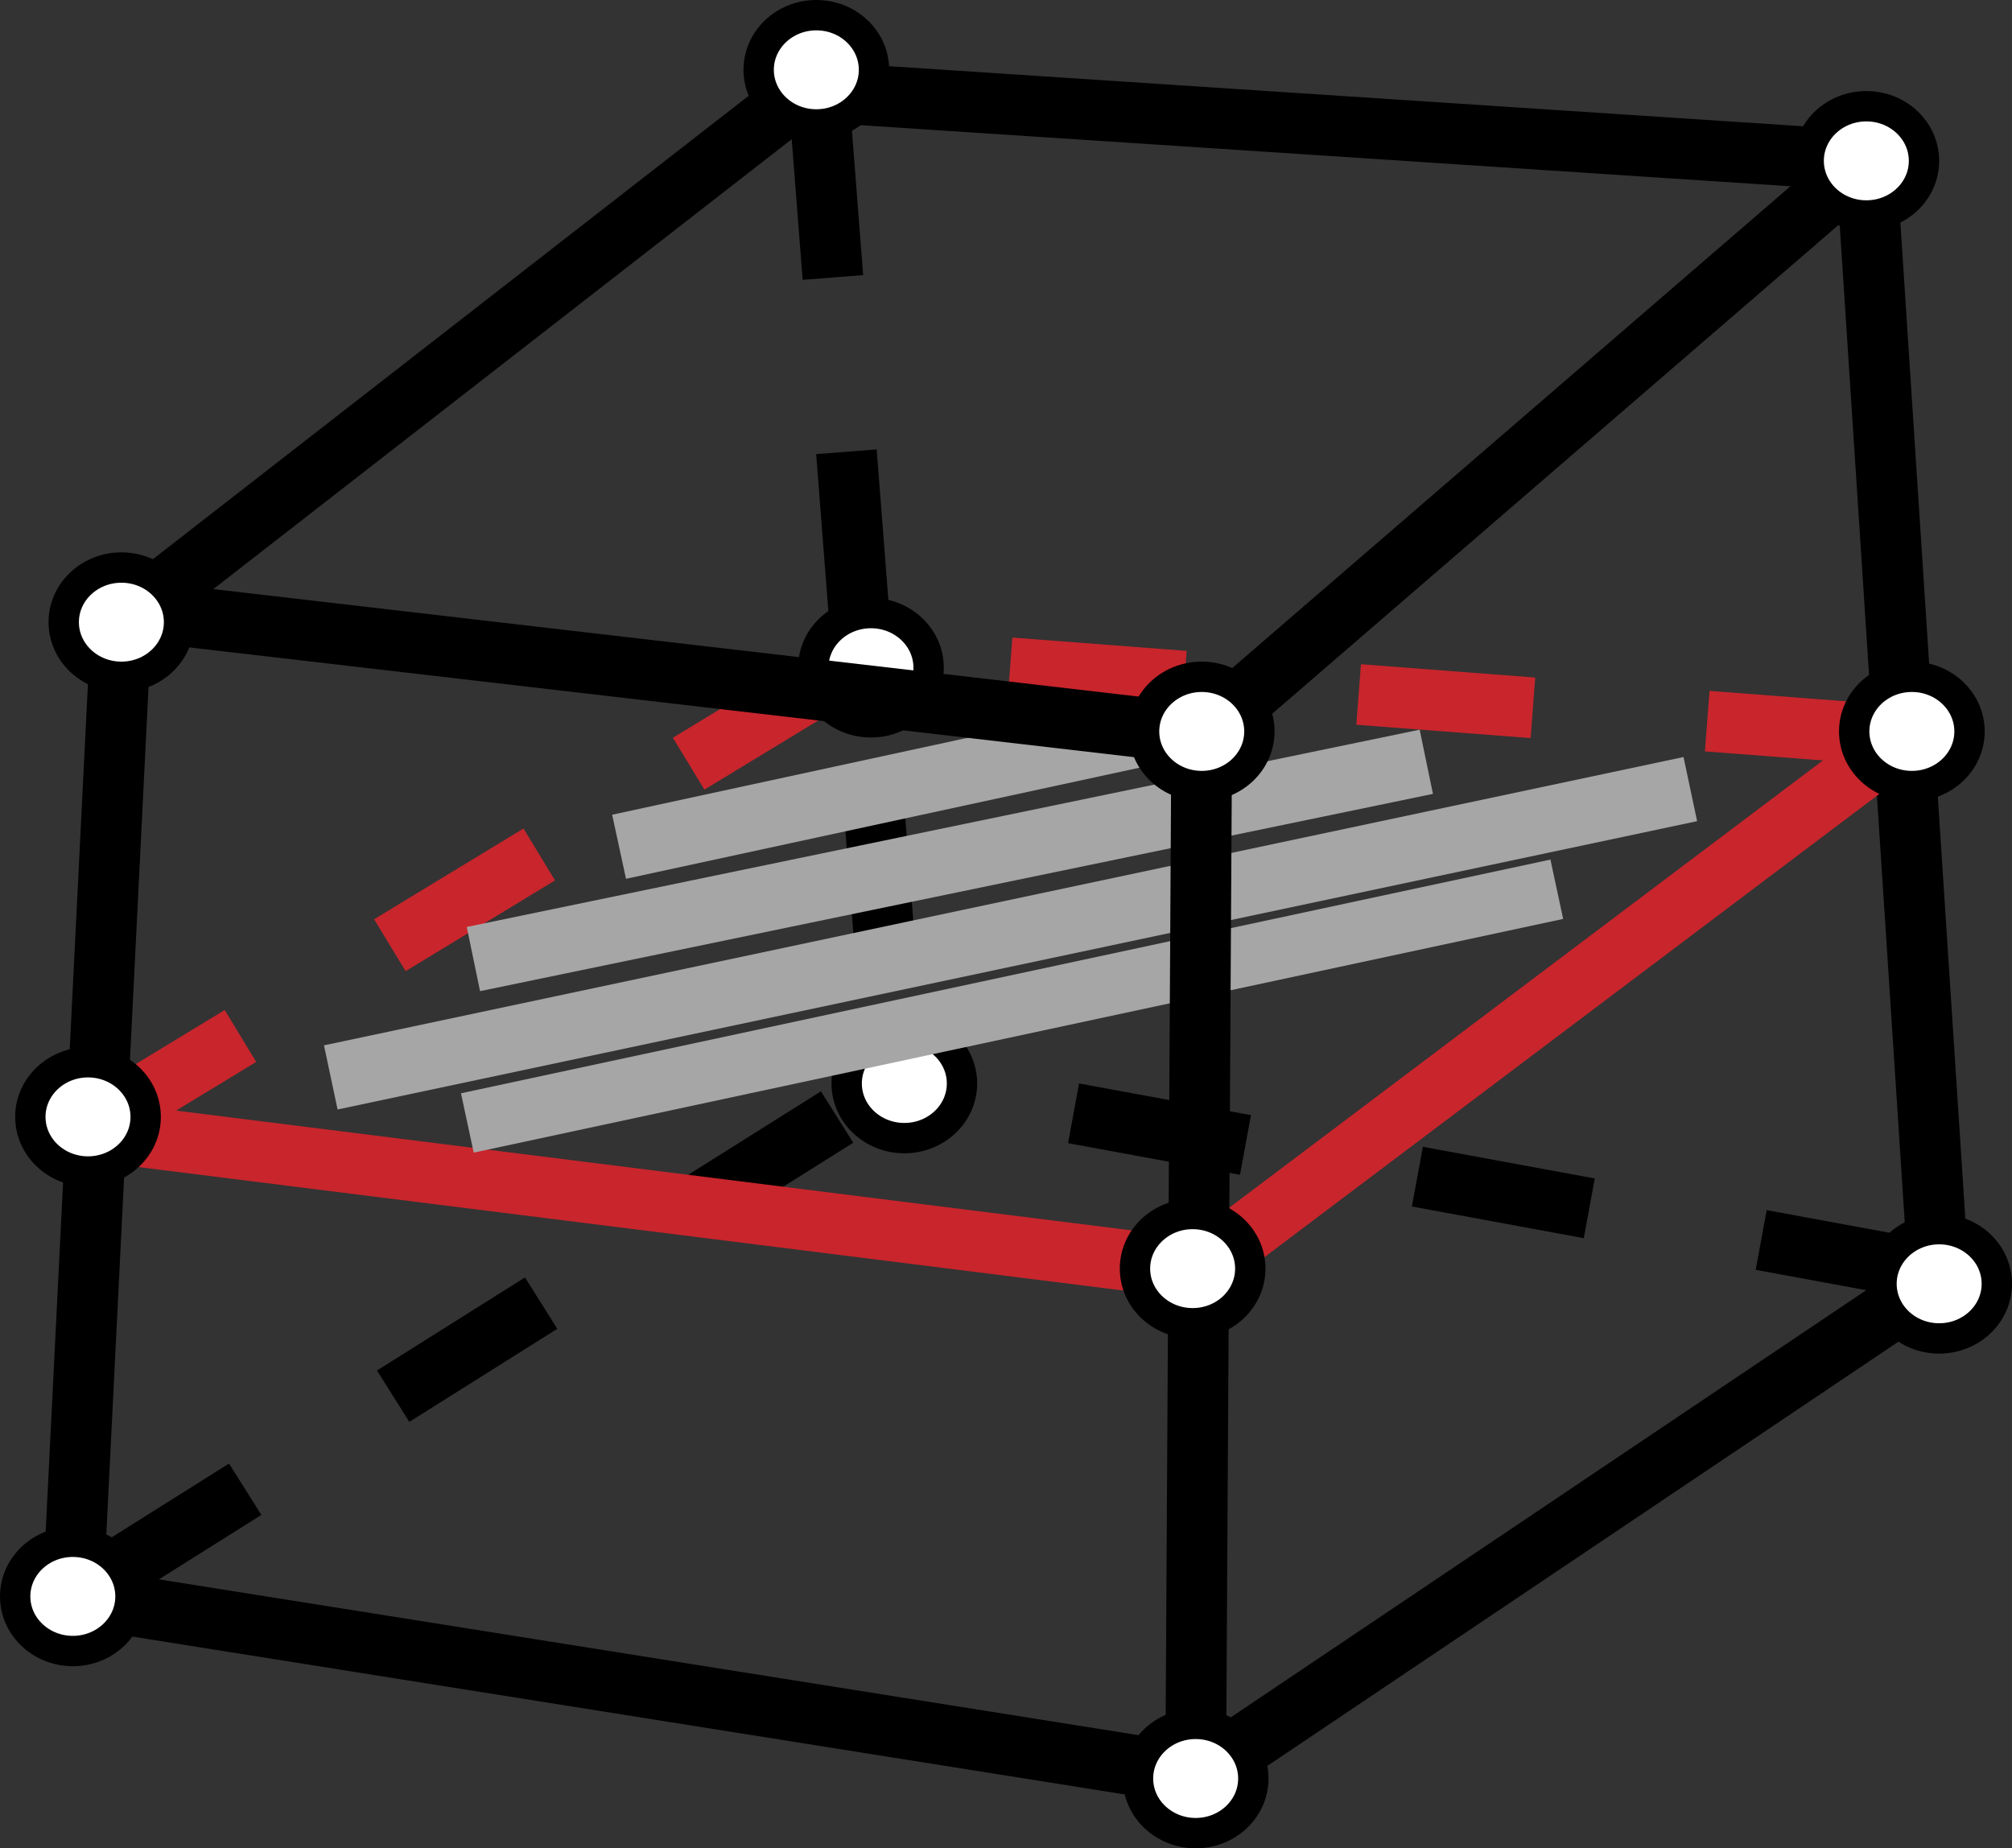 <?xml version="1.0" encoding="utf-8"?>
<!-- Generator: Adobe Illustrator 17.1.0, SVG Export Plug-In . SVG Version: 6.00 Build 0)  -->

<svg version="1.1" id="Layer_1" xmlns="http://www.w3.org/2000/svg" xmlns:xlink="http://www.w3.org/1999/xlink" x="0px" y="0px"
	 width="66.3px" height="60.9px" viewBox="0 0 66.3 60.9" enable-background="new 0 0 66.3 60.9" xml:space="preserve">
<rect x="0" y="0" width="66.3" height="60.9" fill="#333333" stroke="none"/>
<g>
	<polyline fill="none" stroke="#000000" stroke-width="2" points="63.9,42.1 39.5,58.5 2.4,52.6 4,20.5 26.5,3 61.5,5.3 	"/>
	<polygon points="61.5,5.5 61.6,5.4 61.6,5.3 61.5,5.2 61.4,5.2 39.1,24.4 39,24.5 39,24.6 39.1,24.7 39.3,24.7 	"/>
	<line fill="none" stroke="#000000" stroke-width="2" x1="61.5" y1="5.5" x2="63.9" y2="42.3"/>
	<line fill="none" stroke="#000000" stroke-width="2" x1="39.6" y1="24.2" x2="61.5" y2="5.3"/>
	<polyline fill="none" stroke="#000000" stroke-width="2" stroke-dasharray="5.76" points="27,3.4 29.5,35.6 3.1,52.2 	"/>
	<line fill="none" stroke="#000000" stroke-width="2" stroke-dasharray="5.76" x1="63.7" y1="41.9" x2="29.5" y2="35.6"/>
	<polyline fill="none" stroke="#C9252C" stroke-width="2" stroke-dasharray="5.76" points="62,24.2 29.3,21.7 27.9,22 3.7,36.7 	"/>
	<line fill="none" stroke="#C9252C" stroke-width="2" x1="63" y1="24.1" x2="39.9" y2="41.5"/>
	<line fill="none" stroke="#C9252C" stroke-width="2" x1="39.3" y1="41.8" x2="3.4" y2="37.3"/>
	<line fill="none" stroke="#A6A6A6" stroke-width="2.16" x1="20.4" y1="27.9" x2="37.5" y2="24.2"/>
	<line fill="none" stroke="#A6A6A6" stroke-width="2.16" x1="15.6" y1="31.6" x2="47" y2="25.1"/>
	<line fill="none" stroke="#A6A6A6" stroke-width="2.16" x1="10.9" y1="35.5" x2="55.7" y2="26"/>
	<ellipse fill="#FFFFFF" stroke="#000000" cx="61.5" cy="5.3" rx="1.9" ry="1.8"/>
	<ellipse fill="#FFFFFF" stroke="#000000" cx="63.9" cy="42.3" rx="1.9" ry="1.8"/>
	<ellipse fill="#FFFFFF" stroke="#000000" cx="63" cy="24.1" rx="1.9" ry="1.8"/>
	<ellipse fill="#FFFFFF" stroke="#000000" cx="2.4" cy="52.6" rx="1.9" ry="1.8"/>
	<ellipse fill="#FFFFFF" stroke="#000000" cx="2.9" cy="36.8" rx="1.9" ry="1.8"/>
	<ellipse fill="#FFFFFF" stroke="#000000" cx="26.9" cy="2.3" rx="1.9" ry="1.8"/>
	<ellipse fill="#FFFFFF" stroke="#000000" cx="28.7" cy="22" rx="1.9" ry="1.8"/>
	<ellipse fill="#FFFFFF" stroke="#000000" cx="29.8" cy="35.7" rx="1.9" ry="1.8"/>
	<line fill="none" stroke="#A6A6A6" stroke-width="2" x1="15.4" y1="37" x2="51.3" y2="29.3"/>
	<polyline fill="none" stroke="#000000" stroke-width="2" points="4.3,20.1 39.6,24.2 39.4,58.6 	"/>
	<ellipse fill="#FFFFFF" stroke="#000000" cx="4" cy="20.5" rx="1.9" ry="1.8"/>
	<ellipse fill="#FFFFFF" stroke="#000000" cx="39.3" cy="41.8" rx="1.9" ry="1.8"/>
	<ellipse fill="#FFFFFF" stroke="#000000" cx="39.4" cy="58.6" rx="1.9" ry="1.8"/>
	<ellipse fill="#FFFFFF" stroke="#000000" cx="39.6" cy="24.1" rx="1.9" ry="1.8"/>
</g>
</svg>
